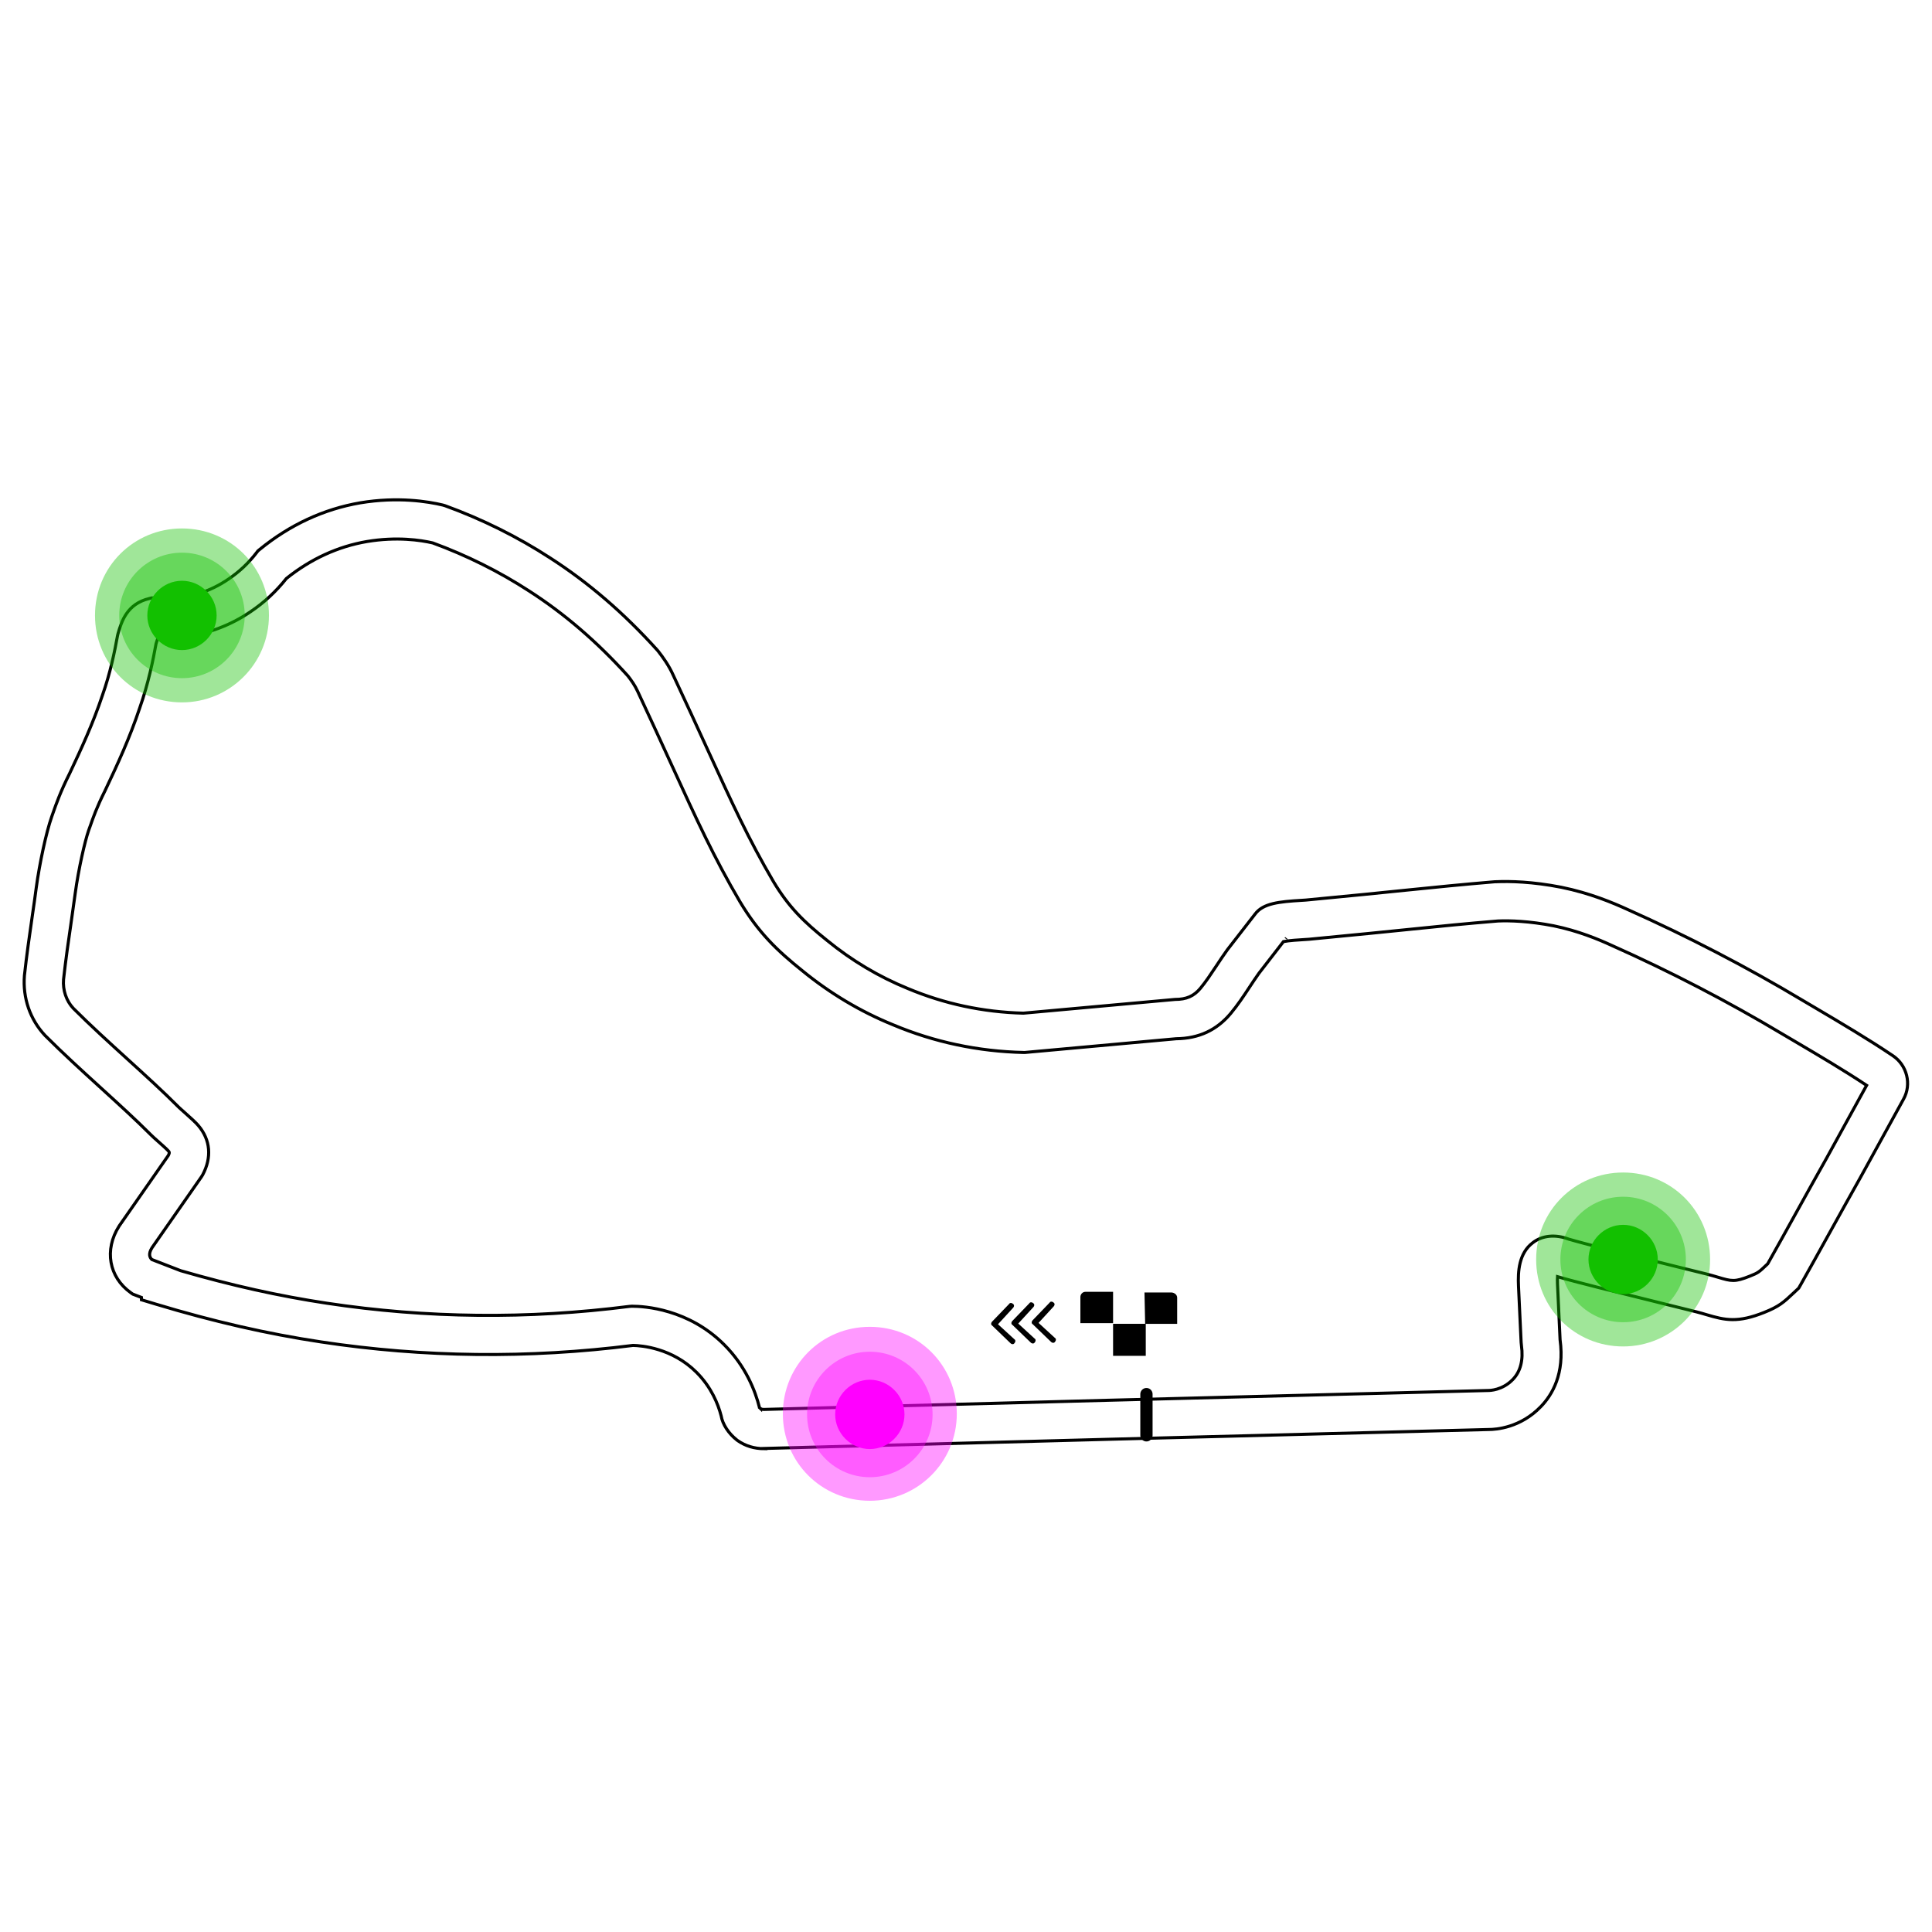 <?xml version="1.0" encoding="UTF-8"?><svg id="a" xmlns="http://www.w3.org/2000/svg" width="315" height="315" xmlns:xlink="http://www.w3.org/1999/xlink" viewBox="0 0 315 315"><defs><filter id="c"><feOffset dx="0" dy="1"/><feGaussianBlur result="blur" stdDeviation="2"/><feFlood flood-color="#000" flood-opacity=".4"/><feComposite in2="blur" operator="in"/><feComposite in="SourceGraphic"/></filter><filter id="d"><feOffset dx="0" dy="1"/><feGaussianBlur result="blur-2" stdDeviation="2"/><feFlood flood-color="#000" flood-opacity=".4"/><feComposite in2="blur-2" operator="in"/><feComposite in="SourceGraphic"/></filter><clipPath id="e"><rect x="166.28" y="211.64" width="7.78" height="7.78" transform="translate(-5.21 4.22) rotate(-1.4)" fill="none" stroke-width="0"/></clipPath><clipPath id="f"><rect x="162.98" y="211.83" width="7.78" height="7.78" transform="translate(-5.22 4.14) rotate(-1.4)" fill="none" stroke-width="0"/></clipPath><clipPath id="g"><rect x="159.67" y="211.8" width="7.78" height="7.78" transform="translate(-5.22 4.06) rotate(-1.4)" fill="none" stroke-width="0"/></clipPath></defs><g id="b"><g filter="url(#c)"><path d="M124.63,235.2c-1.67,0-3.11-.45-4.36-1.32l-.13-.1c-1.36-1.06-2.33-2.57-2.56-3.93-.5-1.94-1.61-4.69-4.02-7.1-3.97-3.97-8.97-4.36-10.35-4.39-17.01,2.16-34.12,1.97-50.88-.57-8.73-1.31-17.56-3.33-26.99-6.18l-2.28-.69v-.38l-1.41-.54-.34-.24c-3.56-2.54-4.34-6.99-1.91-10.82l.07-.11,7.98-11.45c.23-.46.16-.54-.02-.75-.23-.27-1.14-1.07-1.62-1.5-.51-.45-.96-.85-1.18-1.08-2.51-2.51-5.27-5.02-8.19-7.68-3.02-2.75-6.14-5.59-9.08-8.53-2.46-2.6-3.67-6.14-3.38-9.77.36-3.31.85-6.71,1.28-9.7.24-1.65.47-3.22.65-4.64.54-4,1.64-9.06,2.5-11.51l.21-.6c.52-1.49,1.23-3.52,2.72-6.49,1.95-4.12,3.85-8.24,5.37-12.8,1.29-3.65,1.98-7.09,2.45-9.68l.08-.34c.57-1.94,1.43-4.86,5.11-5.73l.36-.09h4.6c1.99-.31,4.9-.99,7.92-3.06,1.75-1.17,3.29-2.62,4.6-4.32l.22-.29.28-.23c4.92-4.02,10.44-6.58,16.41-7.61,6.13-1.02,11.05-.21,13.44.36l.35.1c6.08,2.21,11.86,5.08,17.17,8.53,6.25,4.02,11.98,8.94,17.48,15.04l.15.18c.75.96,1.7,2.27,2.41,3.84,2.17,4.63,3.97,8.57,5.56,12.04,4.05,8.86,6.73,14.72,10.81,21.68,2.51,4.18,5,6.59,8.73,9.57,4.02,3.29,8.44,5.92,13.17,7.85,5.95,2.5,12.28,3.85,18.84,4.02l24.73-2.24c1.86,0,3.07-.53,4.15-1.83.88-1.06,1.7-2.3,2.57-3.61.57-.86,1.14-1.73,1.77-2.6l.09-.12c.52-.66,1.28-1.65,2.05-2.64.98-1.27,1.96-2.54,2.44-3.14,1.3-1.73,3.87-2,7.64-2.22l.61-.04c7.51-.71,12.45-1.21,16.51-1.63,5.04-.51,8.68-.88,14.35-1.36h.14c2.26-.1,5.94-.02,10.65.9,4.71.96,8.44,2.54,10.85,3.64,9.77,4.36,19.36,9.33,28.45,14.77l2.05,1.21c4.45,2.63,8.65,5.11,12.71,7.84,2.32,1.55,3.1,4.66,1.75,7.08l-7.03,12.78c-1.67,2.97-3.3,5.91-4.93,8.85-1.62,2.92-3.24,5.85-4.89,8.77l-.24.42-.83.78c-1.64,1.55-2.39,2.22-4.8,3.18-4.31,1.73-6.37,1.27-9.37.38-.5-.15-1.05-.31-1.67-.47l-4.8-1.19c-8.67-2.14-14.99-3.7-17.86-4.55-.02.3-.02.7,0,1.22l.42,9.06c.76,5.57-1.28,8.99-3.13,10.9-3.33,3.47-7.33,3.74-8.48,3.74l-62.18,1.6-55.97,1.49h0ZM124,228.67c.22.13.43.13.55.13l55.88-1.49,62.26-1.6c.17,0,2.26-.02,3.96-1.79,1.27-1.31,1.74-3.17,1.41-5.55-.03-.22-.04-.39-.05-.51h0l-.43-9.17c-.11-2.4.06-5.37,2.34-7.08,1.52-1.18,3.66-1.4,5.84-.58,2.71.8,8.98,2.35,17.61,4.49l4.83,1.19c.74.19,1.35.37,1.92.54,2.19.65,2.72.8,5.19-.19,1.36-.54,1.47-.64,2.77-1.88l.13-.12c1.56-2.77,3.1-5.54,4.63-8.31,1.64-2.95,3.27-5.91,4.94-8.86l6.56-11.93c-3.69-2.45-7.57-4.74-11.66-7.15l-2.07-1.22c-8.89-5.31-18.24-10.17-27.82-14.44-2.15-.99-5.44-2.37-9.47-3.2-4.02-.78-7.15-.87-9.08-.79-5.57.46-9.18.83-14.17,1.34-4.07.41-9.02.92-16.64,1.64l-.76.05c-.74.04-2.53.15-3.41.33-.54.69-1.26,1.62-1.98,2.56-.76.98-1.51,1.95-2.03,2.62-.56.79-1.08,1.58-1.59,2.35-.92,1.4-1.88,2.84-2.99,4.17-2.29,2.74-5.2,4.1-8.91,4.14l-24.67,2.24h-.18c-7.43-.17-14.6-1.69-21.32-4.52-5.29-2.15-10.26-5.12-14.75-8.79-4.18-3.34-7.2-6.27-10.2-11.28-4.26-7.26-7-13.24-11.13-22.28-1.58-3.45-3.37-7.37-5.55-12.02-.43-.95-1.06-1.83-1.58-2.5-5.09-5.63-10.37-10.16-16.12-13.86-4.87-3.16-10.15-5.79-15.71-7.83-1.98-.46-5.85-1.04-10.71-.23-4.74.81-9.17,2.84-13.15,6.03-1.69,2.13-3.65,3.95-5.85,5.42-3.14,2.15-6.68,3.51-10.79,4.13l-.47.04h-3.78c-.12.27-.26.73-.36,1.06-.47,2.61-1.25,6.47-2.66,10.46-1.61,4.84-3.6,9.16-5.67,13.52-1.34,2.67-1.94,4.41-2.43,5.81l-.22.61c-.63,1.8-1.66,6.35-2.19,10.23-.19,1.44-.42,3.03-.66,4.71-.43,2.94-.91,6.28-1.25,9.39-.14,1.73.44,3.48,1.6,4.71,2.76,2.76,5.83,5.55,8.8,8.25,2.98,2.71,5.8,5.27,8.41,7.89.17.17.52.47.9.81,1.08.96,1.82,1.63,2.28,2.17,1.96,2.32,2.21,5.17.69,8.03l-.2.32-8.06,11.56c-.65,1.05-.35,1.6-.02,1.92l4.7,1.82c8.28,2.4,16.1,4.14,23.82,5.3,16.24,2.46,32.84,2.63,49.33.52l.41-.03c2.06,0,9.24.45,15.05,6.27,3.51,3.51,5.06,7.5,5.75,10.23v.03c.05.05.1.12.18.19ZM305.07,176.45s0,0,0,0c0,0,0,0,0,0ZM304.8,175.13s0,0,0,0h0ZM209.73,151.94s-.06.07-.09.11c.03-.04.06-.07.09-.11Z" fill="#fff" stroke="#000" stroke-miterlimit="10" stroke-width=".5"/></g><path d="M141.82,244.69c7.78,0,14.18-6.29,14.18-14.18s-6.29-14.18-14.18-14.18-14.18,6.29-14.18,14.18,6.29,14.18,14.18,14.18Z" fill="#f0f" isolation="isolate" opacity=".4" stroke-width="0"/><path d="M141.82,240.85c5.65,0,10.23-4.58,10.23-10.23s-4.58-10.23-10.23-10.23-10.23,4.58-10.23,10.23,4.58,10.23,10.23,10.23Z" fill="#f0f" isolation="isolate" opacity=".4" stroke-width="0"/><path d="M141.82,236.26c3.09,0,5.65-2.56,5.65-5.65s-2.56-5.65-5.65-5.65-5.65,2.56-5.65,5.65,2.56,5.65,5.65,5.65Z" fill="#f0f" stroke-width="0"/><path d="M264.64,219.53c7.78,0,14.18-6.29,14.18-14.18s-6.29-14.18-14.18-14.18-14.18,6.29-14.18,14.18,6.29,14.18,14.18,14.18Z" fill="#12c000" isolation="isolate" opacity=".4" stroke-width="0"/><path d="M264.64,215.58c5.65,0,10.23-4.58,10.23-10.23s-4.58-10.23-10.23-10.23-10.23,4.58-10.23,10.23,4.58,10.23,10.23,10.23Z" fill="#12c000" isolation="isolate" opacity=".4" stroke-width="0"/><path d="M264.64,211c3.09,0,5.65-2.56,5.65-5.65s-2.56-5.65-5.65-5.65-5.65,2.56-5.65,5.65,2.56,5.65,5.65,5.65Z" fill="#12c000" stroke-width="0"/><path d="M29.67,114.52c7.78,0,14.18-6.29,14.18-14.18s-6.29-14.18-14.18-14.18-14.18,6.29-14.18,14.18,6.29,14.18,14.18,14.18Z" fill="#12c000" isolation="isolate" opacity=".4" stroke-width="0"/><path d="M29.67,110.57c5.65,0,10.23-4.58,10.23-10.23s-4.58-10.23-10.23-10.23-10.23,4.58-10.23,10.23,4.58,10.23,10.23,10.23Z" fill="#12c000" isolation="isolate" opacity=".4" stroke-width="0"/><path d="M29.67,105.99c3.09,0,5.65-2.56,5.65-5.65s-2.56-5.65-5.65-5.65-5.65,2.56-5.65,5.65,2.56,5.65,5.65,5.65Z" fill="#12c000" stroke-width="0"/><path d="M186.92,234.02v-6.72" fill="none" stroke="#000" stroke-linecap="round" stroke-width="2"/><g filter="url(#d)"><path d="M191.93,219.21l-.21-8.64c0-.53-.43-.85-.85-.85h-13.86c-.53,0-.85.32-.85.85l.21,8.64c0,.53.43.85.85.85h13.86c.53,0,.85-.32.85-.85Z" fill="#fff" stroke-width="0"/><path d="M191.93,214.84v-4.26c0-.53-.53-.85-.96-.85h-4.37l.11,5.12h5.22Z" fill="#000" stroke-width="0"/><path d="M186.81,220.06v-5.22h-5.33v5.22h5.33Z" fill="#000" stroke-width="0"/><path d="M181.48,214.84v-5.22h-4.48c-.53,0-.85.43-.85.85v4.26h5.33v.11Z" fill="#000" stroke-width="0"/></g><g clip-path="url(#e)"><path d="M168.37,215.26c-.21.21-.21.53,0,.64l2.99,2.88c.21.21.53.21.64,0,.21-.21.21-.53,0-.64l-2.67-2.45,2.45-2.67c.21-.21.21-.53,0-.64-.21-.21-.53-.21-.64,0l-2.88,2.99h0l.11-.11Z" fill="#000" stroke-width="0"/></g><g clip-path="url(#f)"><path d="M165.06,215.37c-.21.21-.21.53,0,.64l2.99,2.88c.21.21.53.21.64,0,.21-.21.21-.53,0-.64l-2.67-2.45,2.45-2.67c.21-.21.21-.53,0-.64-.21-.21-.53-.21-.64,0l-2.88,2.99h0l.11-.11Z" fill="#000" stroke-width="0"/></g><g clip-path="url(#g)"><path d="M161.76,215.48c-.21.21-.21.53,0,.64l2.99,2.88c.21.21.53.21.64,0,.21-.21.21-.53,0-.64l-2.67-2.45,2.45-2.67c.21-.21.21-.53,0-.64-.21-.21-.53-.21-.64,0l-2.88,2.99h0l.11-.11Z" fill="#000" stroke-width="0"/></g></g></svg>